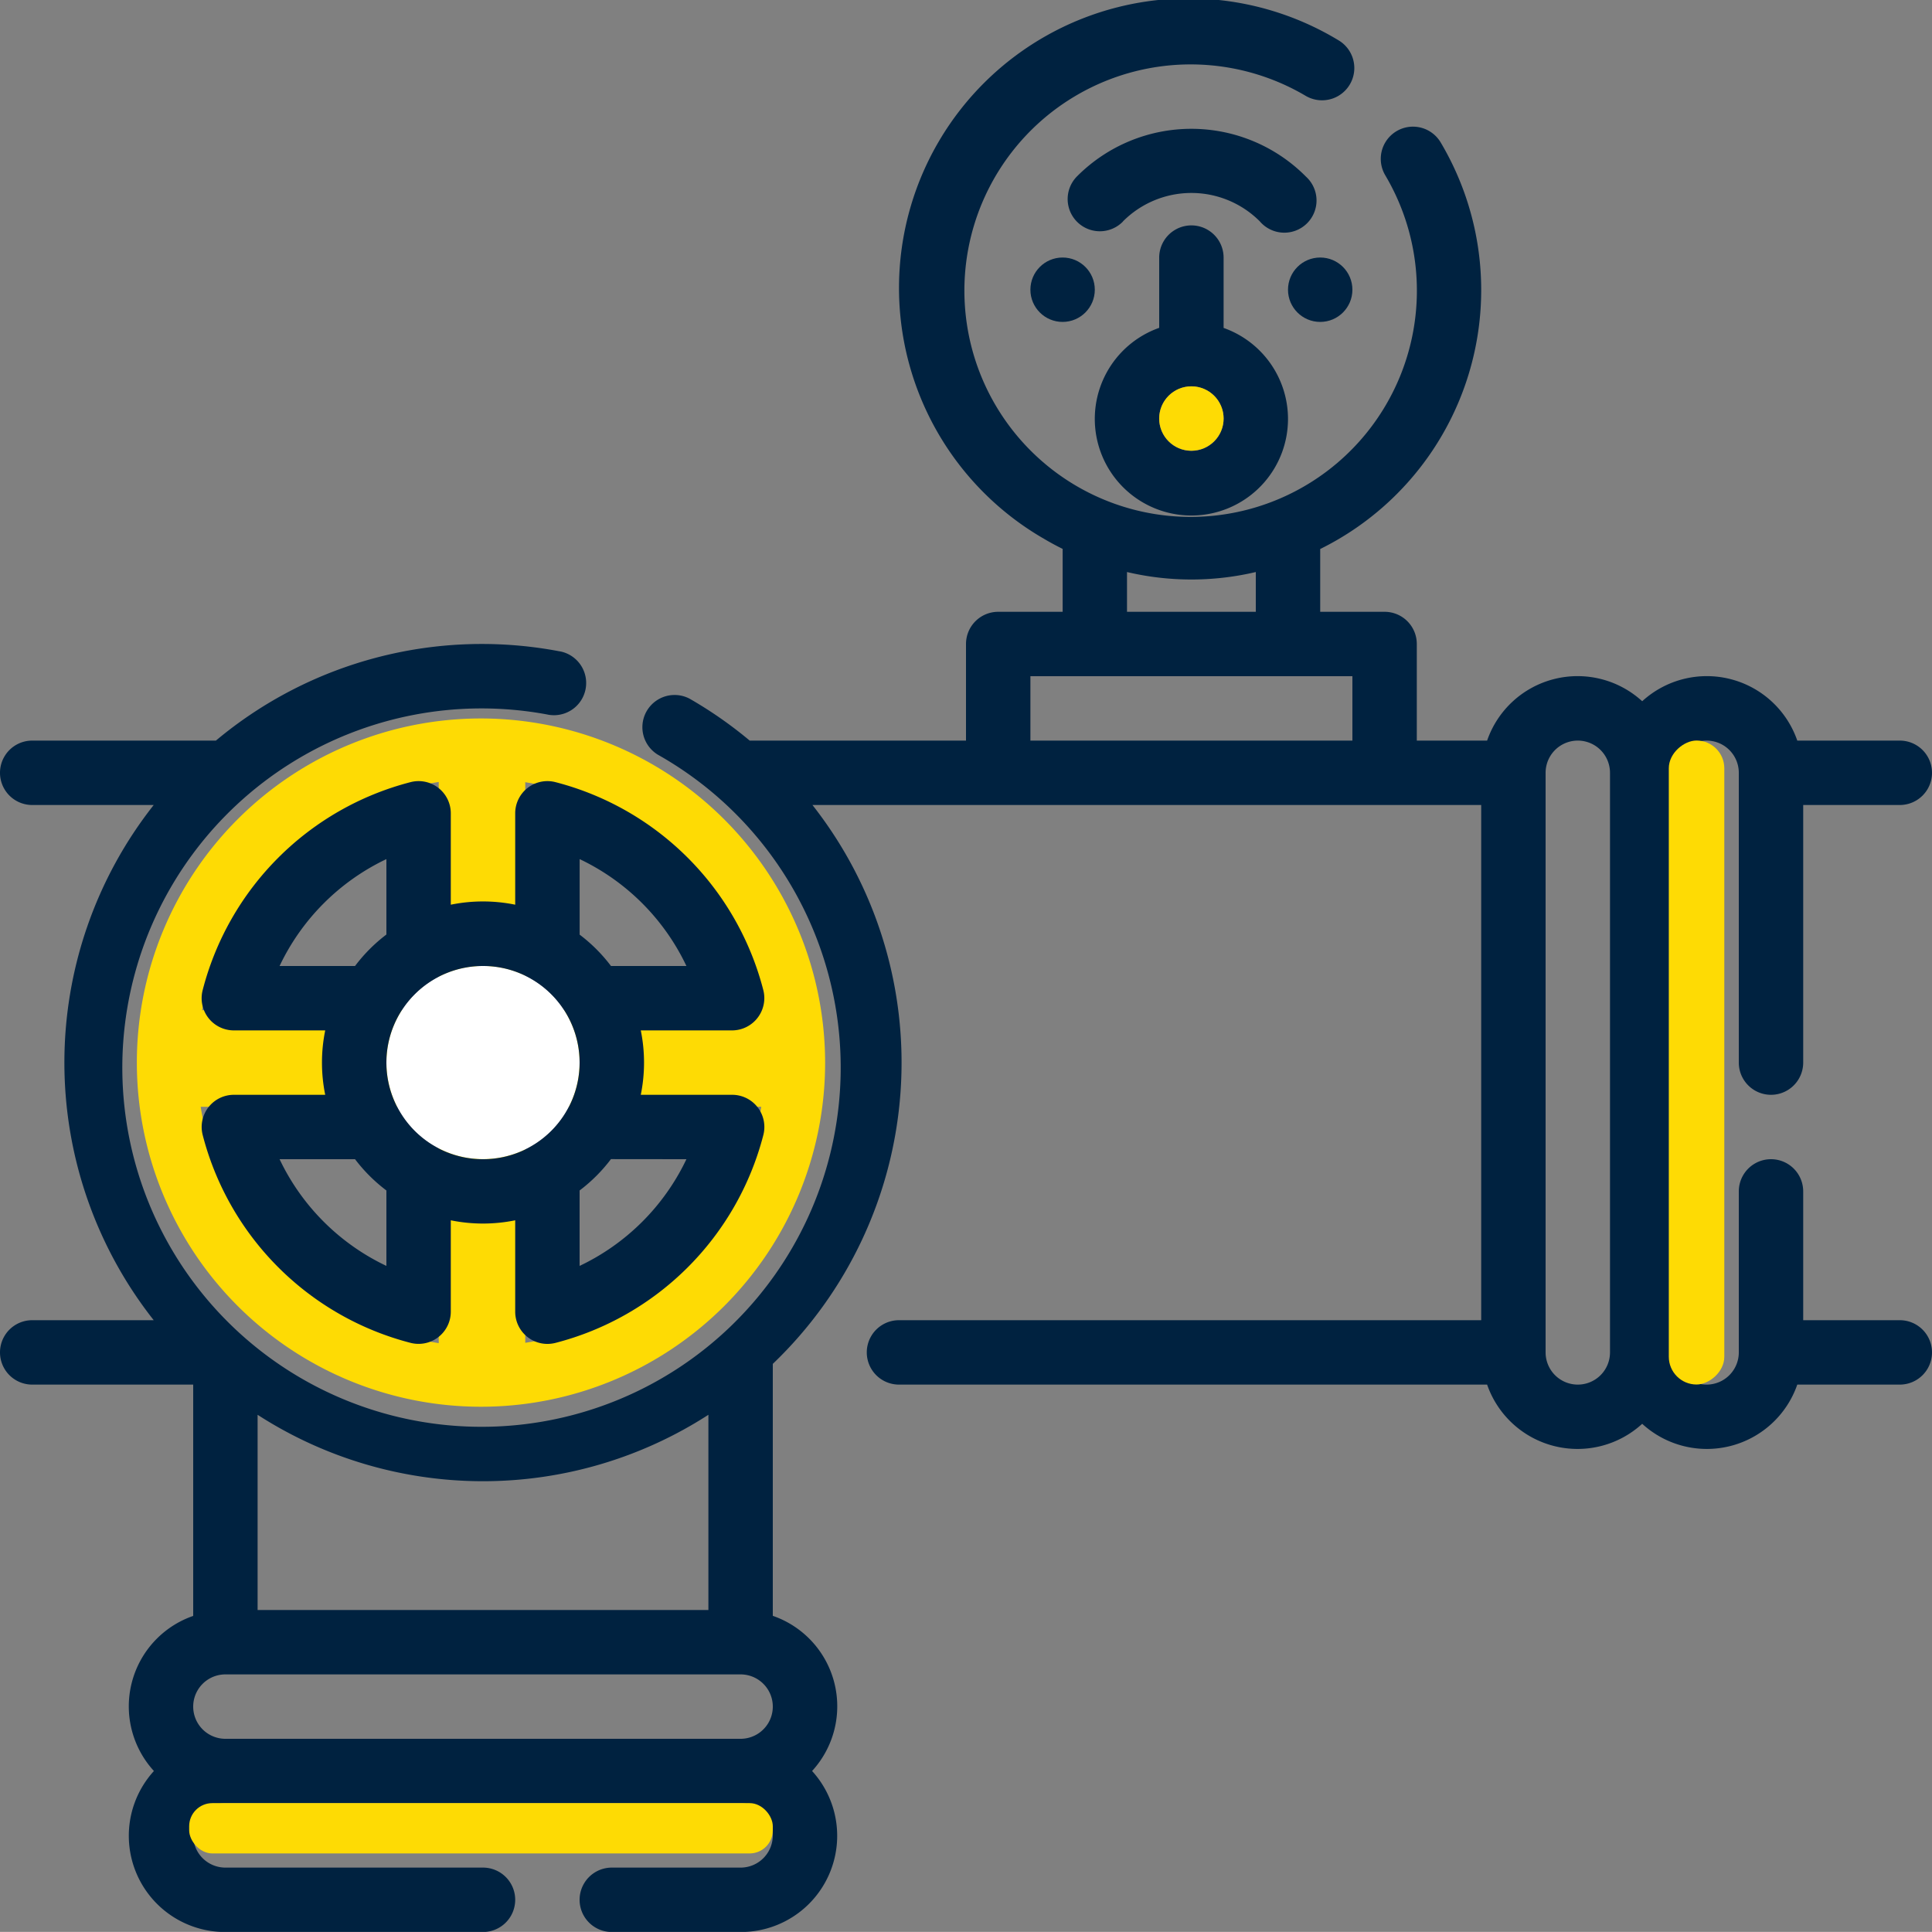 <?xml version="1.0" encoding="UTF-8"?> <svg xmlns="http://www.w3.org/2000/svg" viewBox="0 0 480 479.98"><rect x="0" y="0" width="480" height="479.98" fill="#808080" stroke="none"/><defs><style>.cls-1{fill:#fedb04;}.cls-2{fill:#fff;}.cls-3{fill:#002240;}</style></defs><title>אביזרים</title><g id="Layer_2" data-name="Layer 2"><g id="Layer_1-2" data-name="Layer 1"><rect class="cls-1" x="35.67" y="250.98" width="167" height="24"></rect><rect class="cls-1" x="36.25" y="252.73" width="167" height="21.5" transform="translate(383.23 143.73) rotate(90)"></rect><path class="cls-1" d="M119.5,193.48A70.5,70.5,0,1,1,49,264a70.5,70.5,0,0,1,70.5-70.5m0-15A85.5,85.5,0,1,0,205,264a85.6,85.6,0,0,0-85.5-85.5Z"></path><circle class="cls-2" cx="120" cy="263.98" r="24"></circle><g id="Outline"><path class="cls-3" d="M472,328H448V296a8,8,0,1,0-16,0v40a8,8,0,0,1-16,0V192a8,8,0,0,1,16,0v72a8,8,0,0,0,16,0V200h24a8,8,0,0,0,0-16H446.53A23.78,23.78,0,0,0,408,174.22,23.78,23.78,0,0,0,369.47,184H352V160a8,8,0,0,0-8-8H328v-15.6a71.76,71.76,0,0,0,32.59-96.11q-1.21-2.46-2.61-4.82a8,8,0,0,0-13.86,8l.08.14a56.21,56.21,0,1,1-19.81-19.8A8,8,0,0,0,332.53,10a71.93,71.93,0,1,0-73.14,123.87q2.26,1.34,4.62,2.5V152H248a8,8,0,0,0-8,8v24H186.26a103.46,103.46,0,0,0-14.91-10.4,8,8,0,0,0-7.91,13.9,89.24,89.24,0,1,1-27.55-10,8,8,0,1,0,3.48-15.62l-.61-.11A102.94,102.94,0,0,0,53.64,184H8a8,8,0,0,0,0,16H38.19a103.38,103.38,0,0,0,0,128H8a8,8,0,0,0,0,16H48v57.47A23.78,23.78,0,0,0,38.24,440,23.9,23.9,0,0,0,56,480h64a8,8,0,0,0,0-16H56a8,8,0,0,1,0-16H184a8,8,0,0,1,0,16H152a8,8,0,1,0,0,16h32a23.9,23.9,0,0,0,17.76-40A23.78,23.78,0,0,0,192,401.45v-62.6A103.56,103.56,0,0,0,201.85,200H368V328H223.35a8,8,0,0,0,0,16H369.47A23.78,23.78,0,0,0,408,353.74,23.78,23.78,0,0,0,446.53,344H472a8,8,0,0,0,0-16ZM56,432a8,8,0,0,1,0-16H184a8,8,0,0,1,0,16Zm120-32H64v-48.5a103.26,103.26,0,0,0,112,0ZM280,142.12a69.9,69.9,0,0,0,32,0V152H280ZM256,184V168h80v16ZM392,344a8,8,0,0,1-8-8V192a8,8,0,0,1,16,0V336A8,8,0,0,1,392,344Z"></path><path class="cls-3" d="M188.22,252.87a8,8,0,0,0,1.42-6.9A71.91,71.91,0,0,0,138,194.32a8,8,0,0,0-10,7.75v22.7a40,40,0,0,0-16,0v-22.7a8,8,0,0,0-10-7.75A71.91,71.91,0,0,0,50.35,246a8,8,0,0,0,7.74,10H80.8a40,40,0,0,0,0,16H58.1a8,8,0,0,0-7.74,10A71.91,71.91,0,0,0,102,333.63a8.15,8.15,0,0,0,2,.25,8,8,0,0,0,8-8v-22.7a40,40,0,0,0,16,0v22.71a8,8,0,0,0,8,8,8.15,8.15,0,0,0,2-.25A71.91,71.91,0,0,0,189.65,282a8,8,0,0,0-7.74-10H159.2a40,40,0,0,0,0-16h22.71A8,8,0,0,0,188.22,252.87ZM69.46,240A55.93,55.93,0,0,1,96,213.44v18.74A39.94,39.94,0,0,0,88.21,240ZM96,314.51A55.93,55.93,0,0,1,69.46,288H88.21A39.94,39.94,0,0,0,96,295.77ZM96,264a24,24,0,1,1,24,24A24,24,0,0,1,96,264Zm74.54,24A55.93,55.93,0,0,1,144,314.51V295.77a39.94,39.94,0,0,0,7.79-7.79Zm-18.74-48a39.94,39.94,0,0,0-7.79-7.79V213.44A55.93,55.93,0,0,1,170.54,240Z"></path><path class="cls-3" d="M279,55A24,24,0,0,1,313,55h0A8,8,0,1,0,324.48,43.9l-.2-.2a40.06,40.06,0,0,0-56.58,0,8,8,0,1,0,11.12,11.51l.2-.2Z"></path><circle class="cls-3" cx="328" cy="71.98" r="8"></circle><circle class="cls-3" cx="264" cy="71.98" r="8"></circle><path class="cls-3" d="M320,104a24,24,0,0,0-16-22.53V64a8,8,0,0,0-16,0V81.45A24,24,0,1,0,320,104Zm-24,8a8,8,0,1,1,8-8A8,8,0,0,1,296,112Z"></path></g><rect class="cls-1" x="47" y="447.98" width="145" height="12.5" rx="5.75" ry="5.75"></rect><rect class="cls-1" x="341.5" y="257.08" width="160" height="13.79" rx="6.9" ry="6.9" transform="translate(685.48 -157.52) rotate(90)"></rect><circle class="cls-1" cx="296" cy="103.98" r="8"></circle></g></g></svg> 